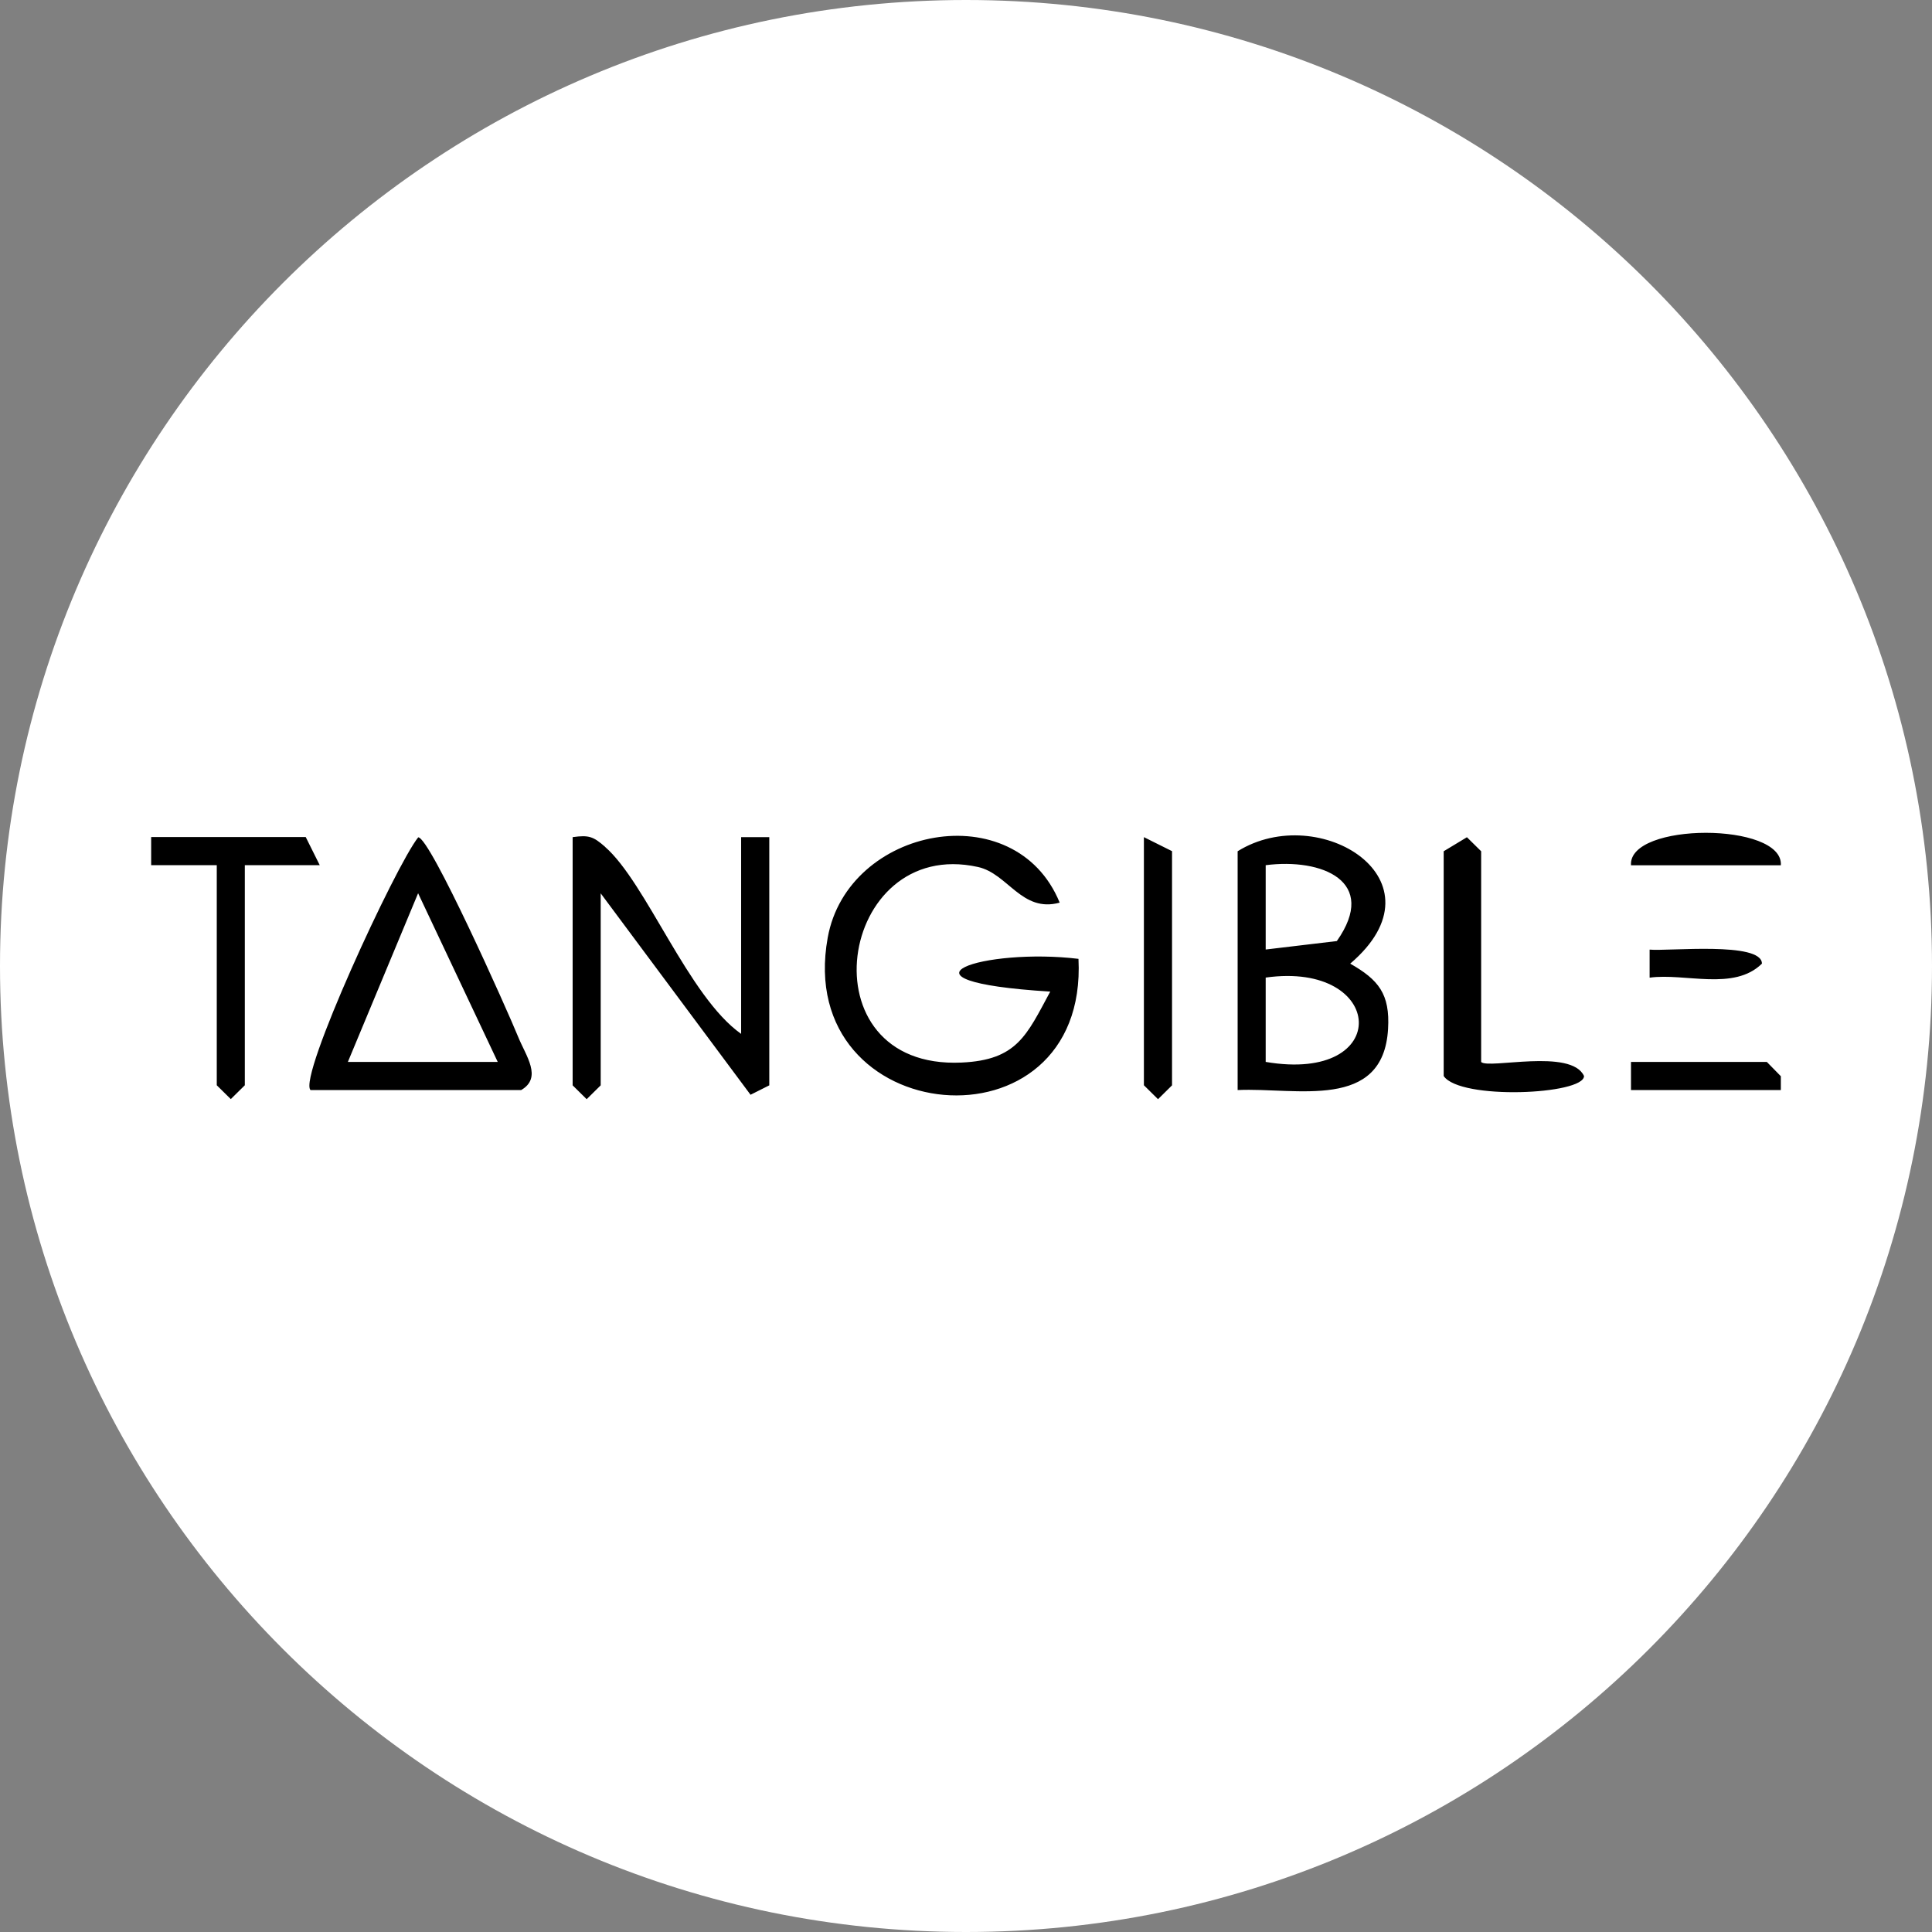 <svg width="100" height="100" viewBox="0 0 100 100" fill="none" xmlns="http://www.w3.org/2000/svg">
<rect x="0" y="0" width="100" height="100" fill="#808080" stroke="none"/>
<g clip-path="url(#clip0_455_3244)">
<path d="M50 100C77.614 100 100 77.614 100 50C100 22.386 77.614 0 50 0C22.386 0 0 22.386 0 50C0 77.614 22.386 100 50 100Z" fill="white"/>
<path d="M54.847 46.721C52.884 47.257 52.173 45.216 50.619 44.875C43.364 43.272 41.528 55.374 49.771 54.998C52.641 54.867 53.133 53.6 54.36 51.325C45.503 50.775 50.974 49.04 55.822 49.63C56.338 59.895 41.036 58.506 42.843 48.529C43.886 42.775 52.548 41.104 54.847 46.716V46.721ZM31.321 43.832C30.707 43.296 30.483 43.213 29.64 43.33V56.177L30.366 56.894L31.092 56.177V46.239L38.848 56.665L39.818 56.177V43.33H38.361V53.513C35.633 51.588 33.455 45.698 31.316 43.832H31.321ZM64.06 56.421C67.1 56.28 71.597 57.522 71.846 53.259C71.953 51.442 71.349 50.711 69.887 49.878C74.949 45.562 68.279 41.435 64.06 44.061V56.421ZM65.512 44.782C68.416 44.407 71.373 45.61 69.195 48.709L65.512 49.147V44.782ZM65.512 50.599C71.738 49.727 72.138 56.095 65.512 54.964V50.599ZM26.976 56.421C28.086 55.773 27.219 54.657 26.82 53.668C26.274 52.324 22.26 43.33 21.646 43.34C20.472 44.806 15.419 55.758 16.072 56.421H26.98H26.976ZM18.006 54.964L21.641 46.234L25.762 54.964H18.006ZM76.664 44.061L75.928 43.335L74.725 44.061V55.695C75.577 56.952 81.989 56.66 81.989 55.695C81.326 54.248 77.049 55.349 76.664 54.969V44.061ZM7.824 43.33V44.782H11.22V56.173L11.946 56.889L12.672 56.173V44.782H16.55L15.824 43.325H7.824V43.33ZM59.213 56.177L59.939 56.894L60.664 56.177V44.056L59.208 43.33V56.177H59.213ZM92.171 55.7L91.45 54.964H84.42V56.421H92.176V55.7H92.171ZM84.42 44.787H92.176C92.327 42.546 84.264 42.546 84.42 44.787ZM91.197 49.878C91.197 48.719 86.329 49.245 85.384 49.152V50.604C87.211 50.351 89.745 51.31 91.197 49.878Z" fill="black"/>
</g>
<defs>
<clipPath id="clip0_455_3244">
<rect width="100" height="100" fill="white"/>
</clipPath>
</defs>
</svg>
